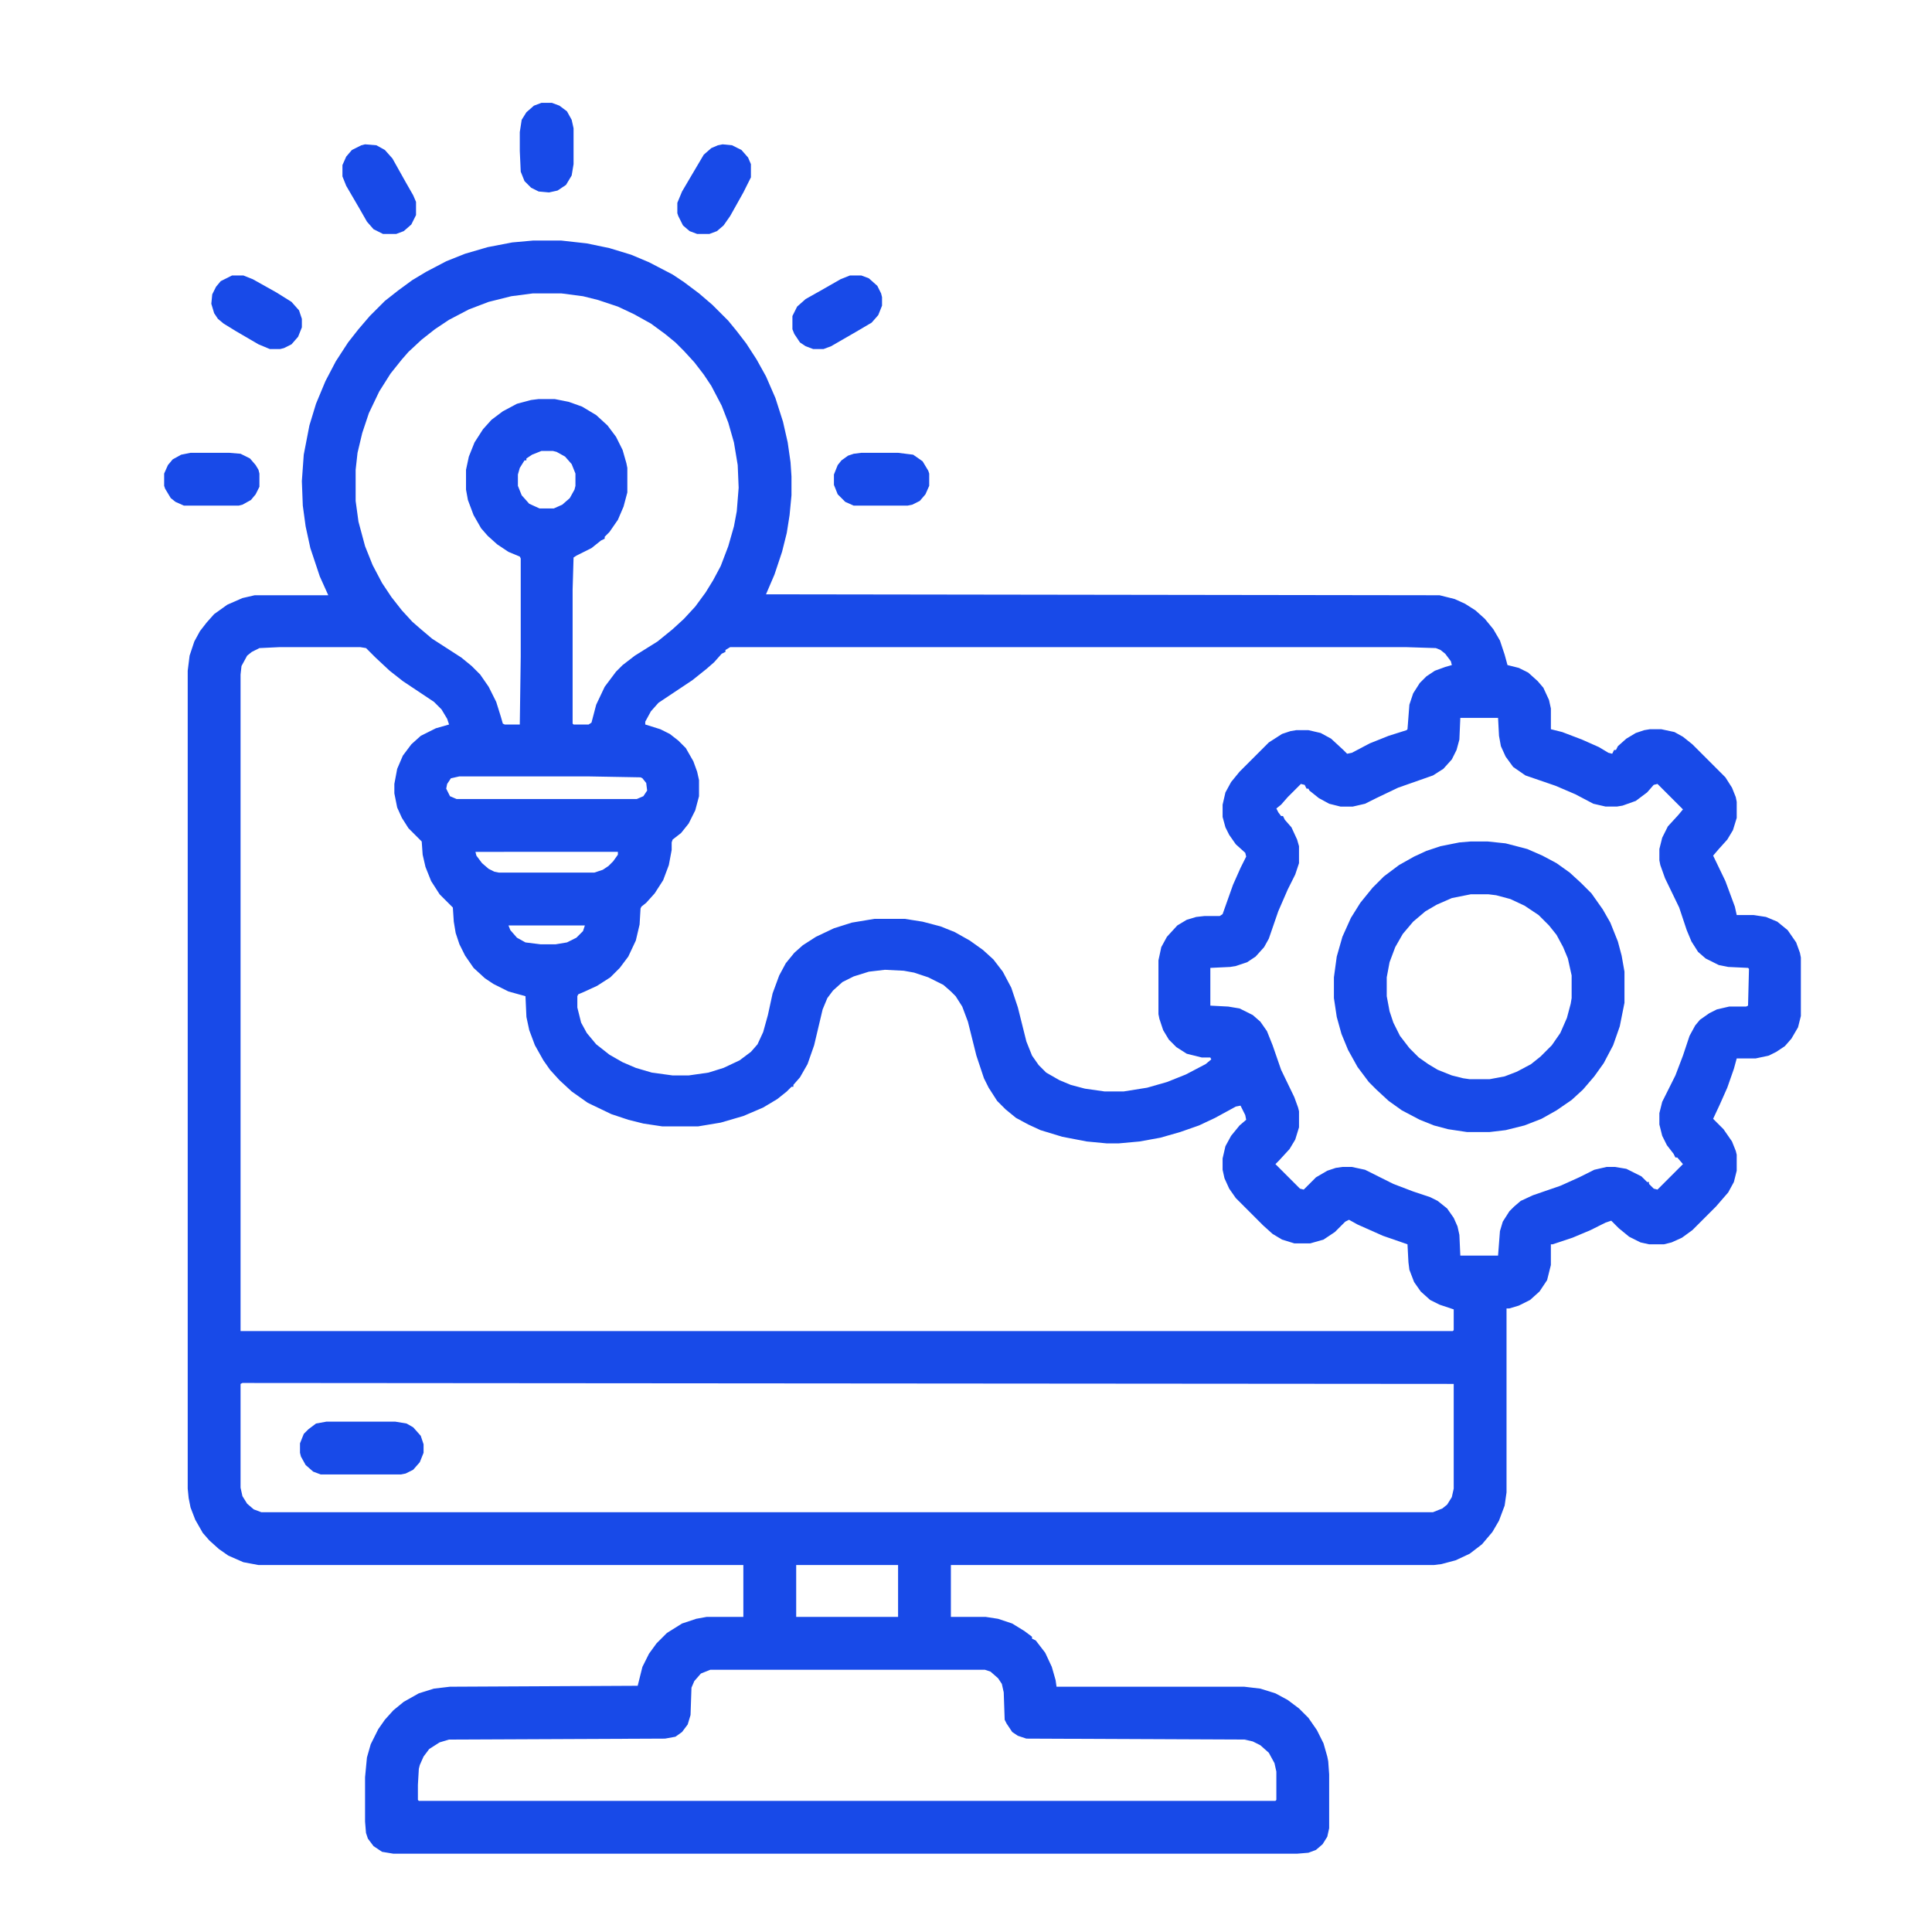 <?xml version="1.0" encoding="UTF-8"?>
<svg version="1.1" viewBox="0 0 2048 2048" width="512" height="512" xmlns="http://www.w3.org/2000/svg">
<path transform="translate(565,255)" d="m0 0h30l27 3 24 5 23 7 19 8 25 13 12 8 16 12 14 12 17 17 9 11 10 13 11 17 10 18 10 23 8 25 5 22 3 21 1 15v20l-2 21-3 19-5 20-8 24-9 21 714 1 16 4 11 5 11 7 10 9 9 11 7 12 5 15 3 11 12 3 10 5 10 9 6 7 6 13 2 9v22l12 3 21 8 18 8 10 6 4 1 2-4h2l2-4 9-8 10-6 9-3 6-1h12l14 3 9 5 10 8 35 35 7 11 4 10 1 5v17l-4 13-6 10-9 10-6 7 13 27 10 27 2 9h18l13 2 12 5 11 9 9 13 4 11 1 5v62l-3 12-7 12-7 8-9 6-8 4-14 3h-20l-3 11-7 20-8 18-7 15 11 11 9 13 4 10 1 4v17l-3 12-6 11-13 15-25 25-11 8-11 5-8 2h-16l-9-2-12-6-11-9-8-8-6 2-16 8-19 8-21 7h-2v22l-4 16-8 12-10 9-12 6-10 3h-3v195l-2 14-6 16-7 12-11 13-13 10-15 7-15 4-8 1h-512v55h37l13 2 15 5 13 8 8 6v2l4 2 10 13 7 15 4 14 1 7h199l17 2 16 5 13 7 12 9 10 10 9 13 7 14 4 14 1 5 1 14v57l-2 9-5 8-7 6-8 3-12 1h-958l-12-2-9-6-6-8-2-6-1-12v-47l2-21 4-14 8-16 7-10 9-10 11-9 16-9 16-5 17-2 199-1 5-20 7-14 8-11 11-11 16-10 15-5 11-2h39v-55h-514l-16-3-16-7-10-7-10-9-7-8-8-14-5-13-2-10-1-10v-867l2-16 5-15 6-11 7-9 8-9 14-10 16-7 13-3h78l-9-20-10-30-5-23-3-22-1-26 2-28 6-31 7-23 10-24 11-21 13-20 11-14 12-14 16-16 14-11 15-11 15-9 21-11 20-8 24-7 26-5zm0 56-23 3-24 6-21 8-21 11-15 10-14 11-14 13-7 8-12 15-12 19-11 23-7 21-5 21-2 18v33l3 22 7 26 8 20 10 19 10 15 11 14 11 12 8 7 13 11 31 20 11 9 9 9 9 13 8 16 5 16 2 7 2 1h16l1-72v-104l-1-2-12-5-12-8-10-9-7-8-8-14-6-16-2-11v-21l3-14 6-15 9-14 9-10 12-9 15-8 15-4 8-1h17l15 3 14 5 15 9 12 11 9 12 7 14 4 14 1 5v26l-4 15-6 14-9 13-5 5v2l-4 2-10 8-16 8-3 2-1 34v142l1 1h16l3-2 5-19 9-19 12-16 7-7 13-10 24-15 16-13 12-11 12-13 11-15 8-13 8-15 8-21 6-21 3-16 2-25-1-24-4-24-6-21-7-18-11-21-8-12-10-13-11-12-9-9-11-9-15-11-18-10-17-8-21-7-16-4-23-3zm9 167-10 4-6 4v2h-2l-5 8-2 7v12l4 10 8 9 11 5h15l9-4 8-7 5-9 1-4v-13l-4-10-7-8-9-5-4-1zm200 208-5 3v2l-4 2-8 9-8 7-15 12-36 24-8 9-6 11v3l16 5 10 5 9 7 8 8 8 14 4 11 2 9v17l-4 15-7 14-8 10-9 7-1 3v8l-3 16-6 16-9 14-9 10-5 4-1 2-1 17-4 17-8 17-9 12-10 10-14 9-13 6-7 3-1 2v12l4 16 6 11 10 12 14 11 14 8 14 6 17 5 22 3h17l21-3 16-5 17-8 12-9 7-8 6-13 5-18 5-23 7-19 7-13 9-11 9-8 14-9 19-9 19-6 24-4h32l19 3 19 5 15 6 16 9 14 10 11 10 10 13 9 17 7 21 9 36 6 15 7 10 8 8 14 8 12 5 15 4 21 3h20l25-4 21-6 20-8 21-11 6-5-1-2h-9l-16-4-11-7-8-8-6-10-4-12-1-5v-57l3-14 6-11 11-12 10-6 10-3 9-1h16l3-2 11-31 8-18 6-12-1-4-10-9-7-10-4-8-3-11v-13l3-13 6-11 9-11 31-31 14-9 9-3 6-1h13l13 3 11 6 13 12 4 4 5-1 19-10 20-8 19-6 1-1 2-26 4-12 7-11 7-7 9-6 11-4 7-2-1-4-6-8-5-4-5-2-31-1zm-478 0-21 1-8 4-5 4-6 11-1 9v696h1285l1-1v-22l-15-5-10-5-10-9-7-10-5-13-1-8-1-19-26-9-27-12-9-5-4 2-11 11-12 8-14 4h-17l-13-4-10-6-10-9-29-29-7-10-5-11-2-9v-12l3-13 6-11 9-11 7-6-1-5-5-10-5 1-22 12-17 8-20 7-21 6-22 4-22 2h-13l-21-2-26-5-23-7-13-6-13-7-11-9-9-9-9-14-5-10-8-24-9-36-6-16-7-11-5-5-8-7-16-8-15-5-11-2-20-1-17 2-16 5-12 6-10 9-6 8-5 12-9 38-7 20-8 14-7 8v2h-2l-5 5-10 8-15 9-21 9-24 7-24 4h-38l-20-3-16-4-18-6-25-12-17-12-13-12-10-11-7-10-9-16-6-16-3-14-1-22-18-5-16-8-9-6-12-11-9-13-6-12-4-12-2-12-1-15-14-14-9-14-6-15-3-13-1-14-14-14-7-11-5-11-3-15v-10l3-16 6-14 9-12 10-9 16-8 14-4-2-6-6-10-8-8-33-22-14-11-15-14-10-10-6-1zm1252 75-1 23-3 11-5 10-9 10-11 7-37 13-23 11-12 6-13 3h-13l-12-3-11-6-10-8-1-2h-2l-2-4-4-1-14 14-7 8-5 4 2 4 3 4h2l2 4 7 8 6 13 2 7v18l-4 12-8 16-10 23-10 29-5 9-9 10-9 6-12 4-6 1-21 1v40l19 1 12 2 14 7 8 7 7 10 6 15 9 26 14 29 4 11 1 4v17l-4 13-6 10-11 12-4 4 26 26 4 1 13-13 12-7 9-3 7-1h10l14 3 30 15 21 8 18 6 8 4 10 8 7 10 4 9 2 9 1 22h40l2-26 3-10 7-11 5-5 7-6 13-6 29-10 20-9 16-8 13-3h9l12 2 16 8 6 6h2v2l5 5 4 1 27-27-6-7h-2l-2-4-7-9-5-10-3-12v-12l3-12 14-28 8-21 7-21 6-11 5-6 10-7 8-4 13-3h18l2-1 1-39-1-1-21-1-10-2-14-7-8-7-7-11-5-12-8-24-15-31-5-14-1-5v-12l3-12 6-12 11-12 5-6-27-27-4 1-7 8-12 9-14 5-6 1h-12l-13-3-19-10-21-9-32-11-13-9-8-11-5-11-2-11-1-19zm-1061 62-9 2-4 6-1 5 4 8 7 3h191l7-3 4-6-1-8-4-5-2-1-56-1zm17 80 1 4 6 8 7 6 6 3 5 1h101l9-3 6-4 5-5 5-7v-3zm35 78 2 5 7 8 9 5 16 2h16l12-2 10-5 7-7 2-6zm-282 485-2 1v110l2 9 5 8 7 6 8 3h1242l10-4 5-4 5-8 2-9v-111zm587 193v55h108v-55zm-91 111-10 4-7 8-3 7-1 29-3 10-6 8-7 5-11 2-229 1-10 3-11 7-6 8-4 9-1 4-1 17v16l1 1h908l1-1v-30l-2-9-6-11-9-8-8-4-9-2-231-1-9-3-6-4-6-9-2-4-1-29-2-9-4-6-8-7-6-2z" fill="#184AE8"/>
<path transform="translate(1559,892)" d="m0 0h18l19 2 23 6 16 7 15 8 14 10 12 11 11 11 12 17 8 14 8 20 4 15 3 17v33l-5 25-7 20-10 19-10 14-12 14-12 11-16 11-16 9-18 7-20 5-17 2h-24l-20-3-15-4-15-6-19-10-14-10-13-12-8-8-12-16-10-18-7-17-5-18-3-20v-22l3-22 6-21 9-20 10-16 13-16 12-12 16-12 16-9 13-6 15-5 20-4zm0 56-20 4-16 7-12 7-13 11-11 13-8 14-6 16-3 16v20l3 16 4 12 7 14 10 13 10 10 10 7 10 6 15 6 12 3 7 1h21l16-3 13-5 15-8 10-8 12-12 9-13 7-16 4-15 1-6v-24l-4-18-5-12-7-13-8-10-11-11-15-10-15-7-15-4-8-1z" fill="#184AE8"/>
<path transform="translate(346,1507)" d="m0 0h73l12 2 7 4 8 9 3 9v9l-4 10-7 8-8 4-5 1h-85l-8-3-8-7-5-9-1-4v-10l4-10 5-5 8-6z" fill="#184AE8"/>
<path transform="translate(202,480)" d="m0 0h41l12 1 10 5 6 7 3 5 1 4v14l-4 8-5 6-9 5-4 1h-58l-9-4-5-4-6-10-1-3v-13l4-9 5-6 9-5z" fill="#184AE8"/>
<path transform="translate(246,292)" d="m0 0h12l10 4 25 14 16 10 8 9 3 9v9l-4 10-7 8-8 4-4 1h-11l-12-5-24-14-13-8-6-5-4-6-3-10 1-10 4-8 5-6z" fill="#184AE8"/>
<path transform="translate(913,480)" d="m0 0h39l16 2 10 7 6 10 1 3v13l-4 9-6 7-8 4-5 1h-57l-9-4-8-8-4-10v-11l4-10 4-5 7-5 6-2z" fill="#184AE8"/>
<path transform="translate(901,292)" d="m0 0h12l8 3 9 8 4 8 1 4v9l-4 10-7 8-17 10-26 15-8 3h-11l-8-3-6-4-6-9-2-5v-14l5-10 9-8 16-9 21-12z" fill="#184AE8"/>
<path transform="translate(766,153)" d="m0 0 10 1 10 5 7 8 3 7v14l-8 16-14 25-7 10-7 6-8 3h-13l-8-3-7-6-5-10-1-3v-11l5-12 10-17 13-22 8-7 7-3z" fill="#184AE8"/>
<path transform="translate(387,153)" d="m0 0 12 1 9 5 8 9 14 25 8 14 3 7v14l-5 10-8 7-8 3h-14l-10-5-7-8-8-14-14-24-4-10v-12l4-9 6-7 10-5z" fill="#184AE8"/>
<path transform="translate(574,109)" d="m0 0h11l8 3 8 6 5 9 2 9v38l-2 12-6 10-9 6-9 2-11-1-8-4-7-7-4-10-1-22v-20l2-13 5-8 8-7z" fill="#184AE8"/>
</svg>
